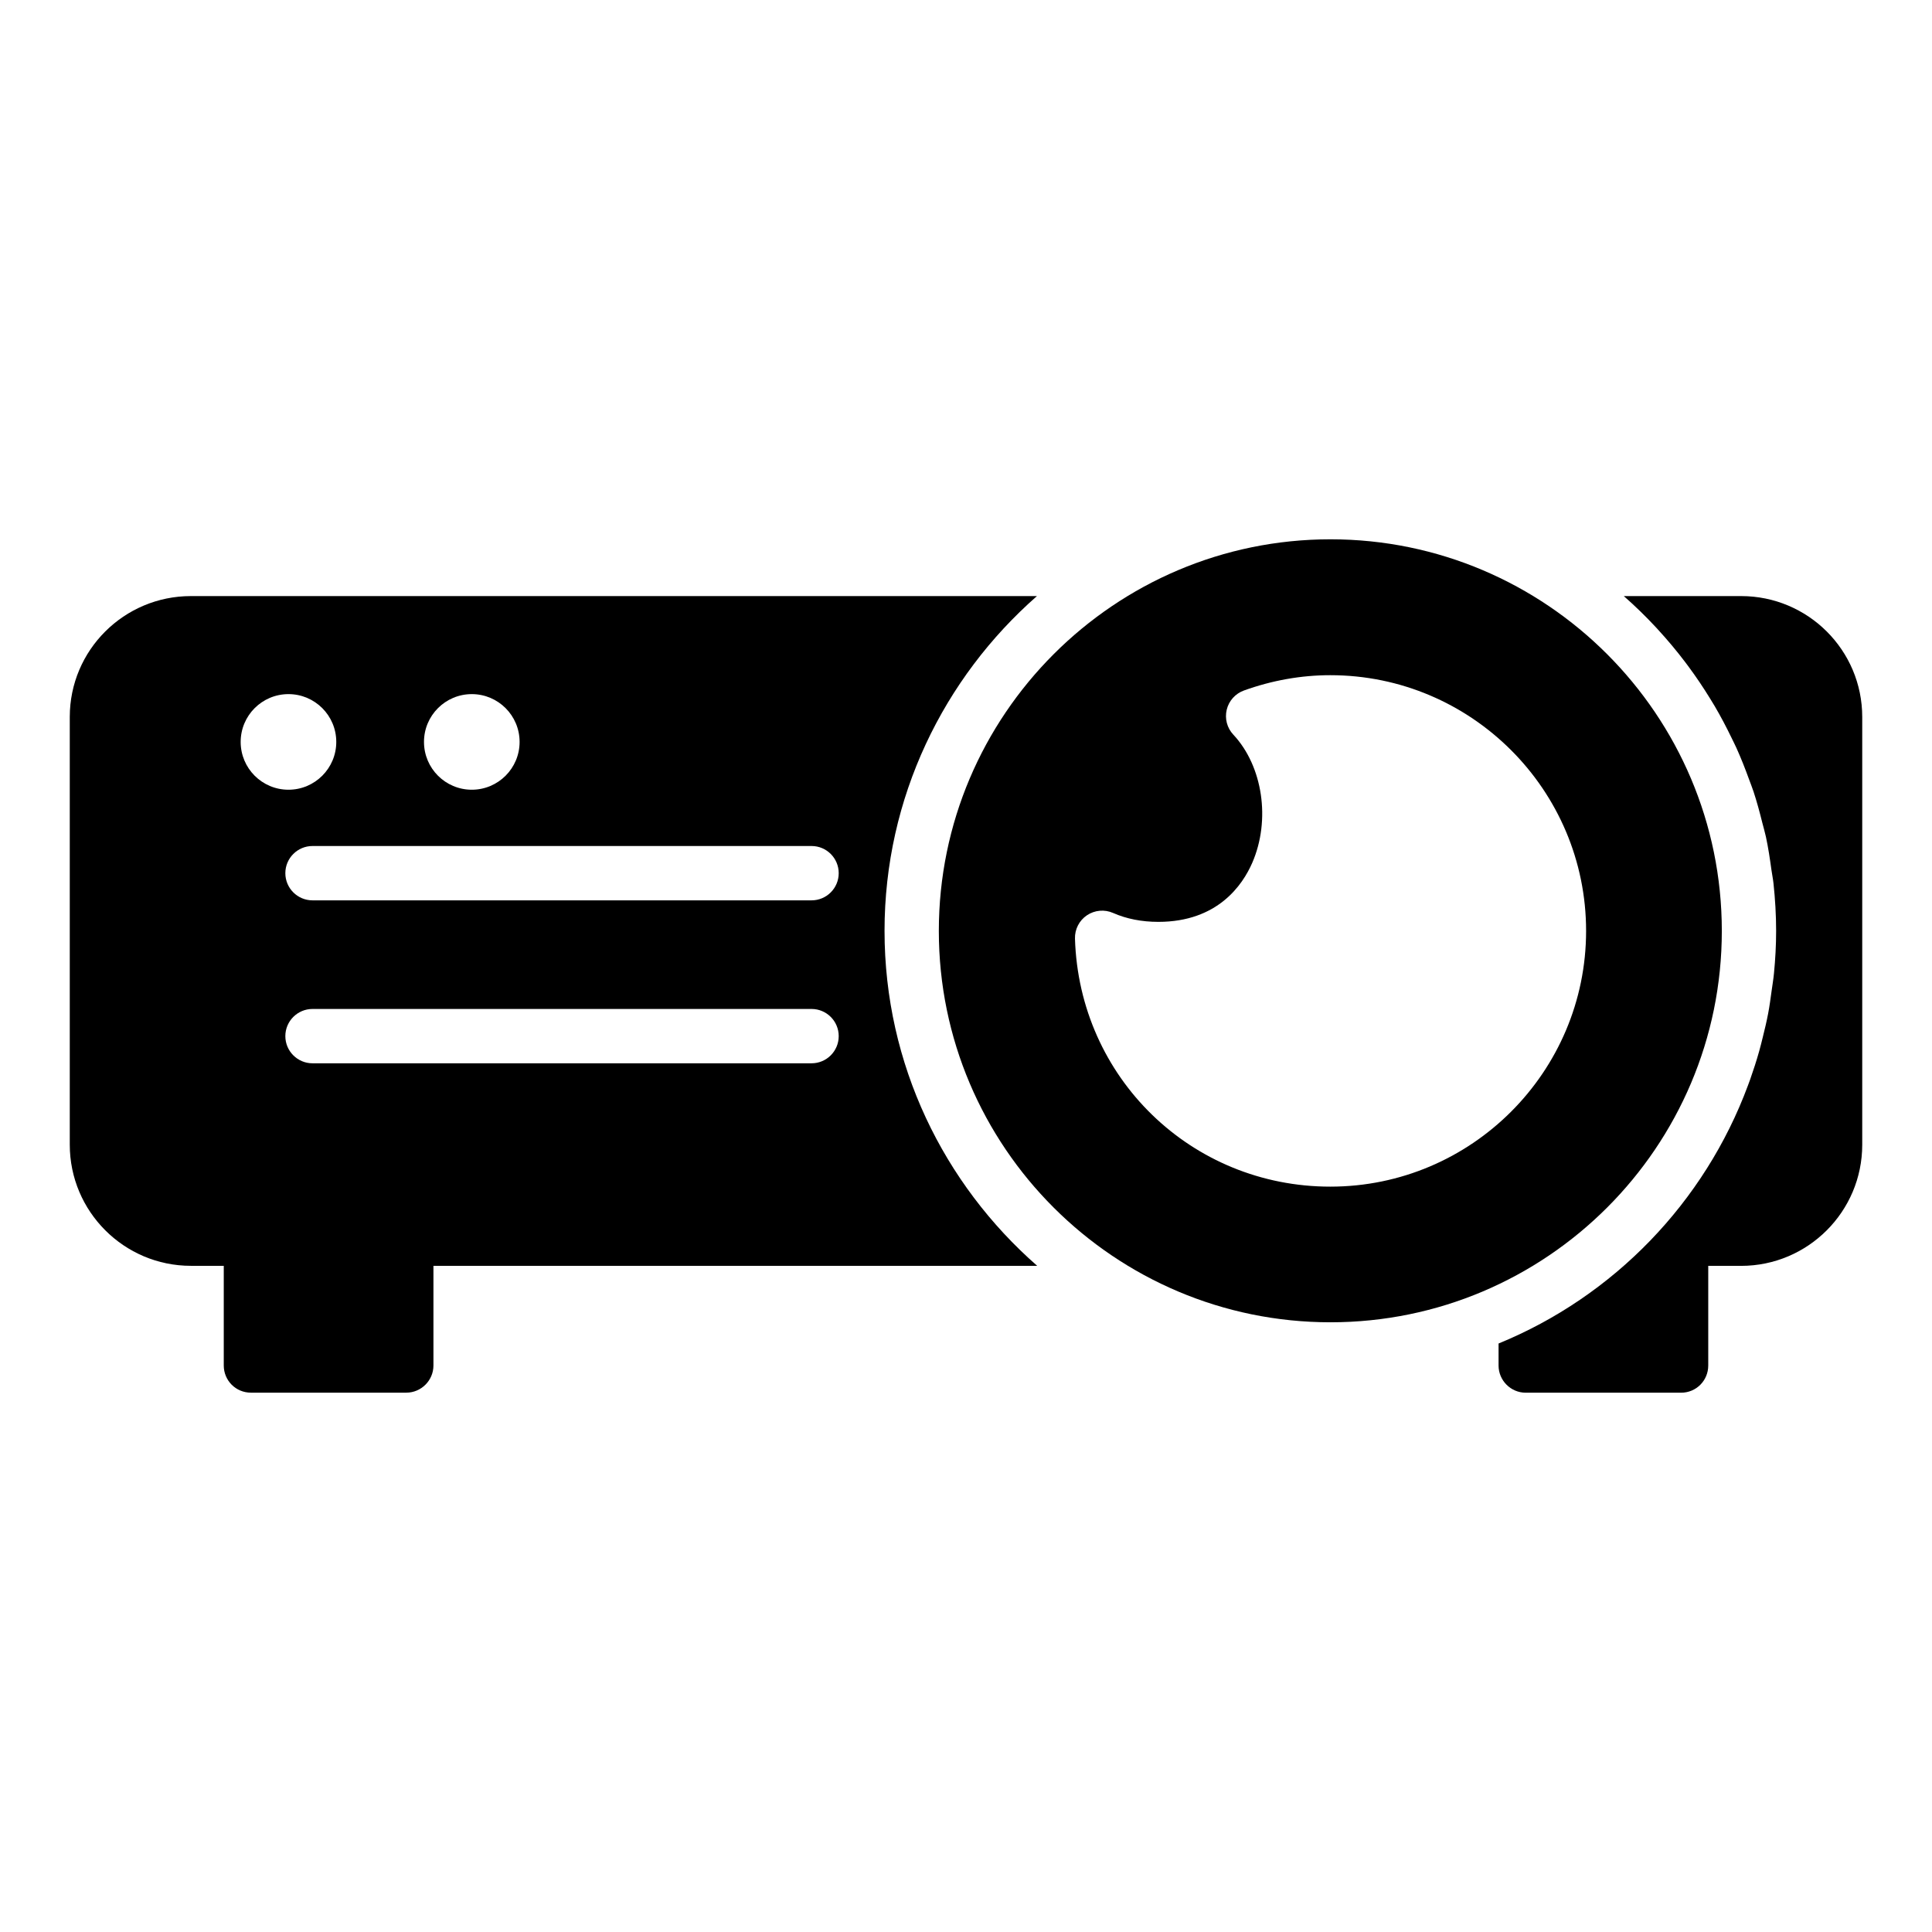 <?xml version="1.0" encoding="UTF-8"?>
<!-- Uploaded to: ICON Repo, www.iconrepo.com, Generator: ICON Repo Mixer Tools -->
<svg fill="#000000" width="800px" height="800px" version="1.1" viewBox="144 144 512 512" xmlns="http://www.w3.org/2000/svg">
 <g>
  <path d="m378.41 390.71c0-35.367 15.691-67.066 40.391-88.742h-224.21c-17.707 0-32.102 14.32-32.102 32.027v113.36c0 17.707 14.395 32.102 32.102 32.102h8.707v26.414c0 3.957 3.168 7.199 7.199 7.199h41.168c3.957 0 7.199-3.238 7.199-7.199v-26.414h160c-24.734-21.664-40.453-53.371-40.453-88.742zm-109.38-62.762c6.996 0 12.668 5.672 12.668 12.668s-5.672 12.668-12.668 12.668c-6.996 0-12.668-5.672-12.668-12.668-0.004-6.996 5.672-12.668 12.668-12.668zm-48.582 0c6.996 0 12.668 5.672 12.668 12.668s-5.672 12.668-12.668 12.668-12.668-5.672-12.668-12.668 5.672-12.668 12.668-12.668zm138.62 97.836h-132.25c-3.973 0-7.199-3.223-7.199-7.199 0-3.977 3.223-7.199 7.199-7.199h132.25c3.977 0 7.199 3.223 7.199 7.199 0 3.977-3.223 7.199-7.199 7.199zm0-43.184h-132.25c-3.973 0-7.199-3.223-7.199-7.199s3.223-7.199 7.199-7.199h132.25c3.977 0 7.199 3.223 7.199 7.199s-3.223 7.199-7.199 7.199z"/>
  <path d="m605.41 301.97h-31.082c3.012 2.644 5.875 5.441 8.602 8.375 0.172 0.184 0.336 0.371 0.504 0.555 2.516 2.738 4.898 5.586 7.148 8.551 0.305 0.402 0.605 0.805 0.906 1.211 2.043 2.766 3.961 5.613 5.762 8.555 0.391 0.637 0.785 1.27 1.164 1.914 1.613 2.75 3.098 5.57 4.488 8.453 0.422 0.871 0.859 1.73 1.262 2.613 1.23 2.719 2.32 5.504 3.348 8.324 0.395 1.082 0.824 2.144 1.188 3.242 0.898 2.723 1.641 5.504 2.34 8.309 0.309 1.23 0.676 2.43 0.945 3.676 0.621 2.883 1.059 5.824 1.465 8.781 0.164 1.191 0.414 2.352 0.543 3.555 0.441 4.152 0.699 8.363 0.699 12.633 0 3.789-0.211 7.523-0.57 11.219-0.148 1.574-0.418 3.113-0.629 4.672-0.277 2.008-0.539 4.019-0.918 5.992-0.395 2.102-0.898 4.156-1.406 6.219-0.312 1.254-0.613 2.512-0.965 3.75-0.715 2.539-1.52 5.027-2.394 7.496-0.184 0.516-0.371 1.031-0.566 1.543-11.5 31.023-35.578 55.945-66.109 68.434v5.84c0 3.957 3.238 7.199 7.199 7.199h41.168c4.031 0 7.199-3.238 7.199-7.199v-26.414h8.707c17.707 0 32.102-14.395 32.102-32.102v-113.36c0-17.719-14.395-32.039-32.098-32.039z"/>
  <path d="m600.3 390.71c0-57.219-46.496-103.79-103.71-103.79s-103.79 46.566-103.79 103.79 46.566 103.71 103.79 103.71c57.219-0.004 103.71-46.496 103.71-103.71zm-103.74 67.762c-36.84 0-66.566-28.871-67.68-65.727-0.074-2.469 1.121-4.805 3.168-6.184 2.055-1.379 4.664-1.613 6.922-0.621 3.555 1.566 7.598 2.363 12.004 2.363 15.75 0 22.359-9.824 24.898-15.676 4.906-11.32 2.785-25.594-5.031-33.945-1.66-1.77-2.312-4.25-1.746-6.602 0.566-2.356 2.277-4.266 4.555-5.09 7.473-2.691 15.18-4.059 22.906-4.059 37.371 0 67.777 30.402 67.777 67.773 0 37.363-30.402 67.766-67.773 67.766z"/>
 </g>
</svg>